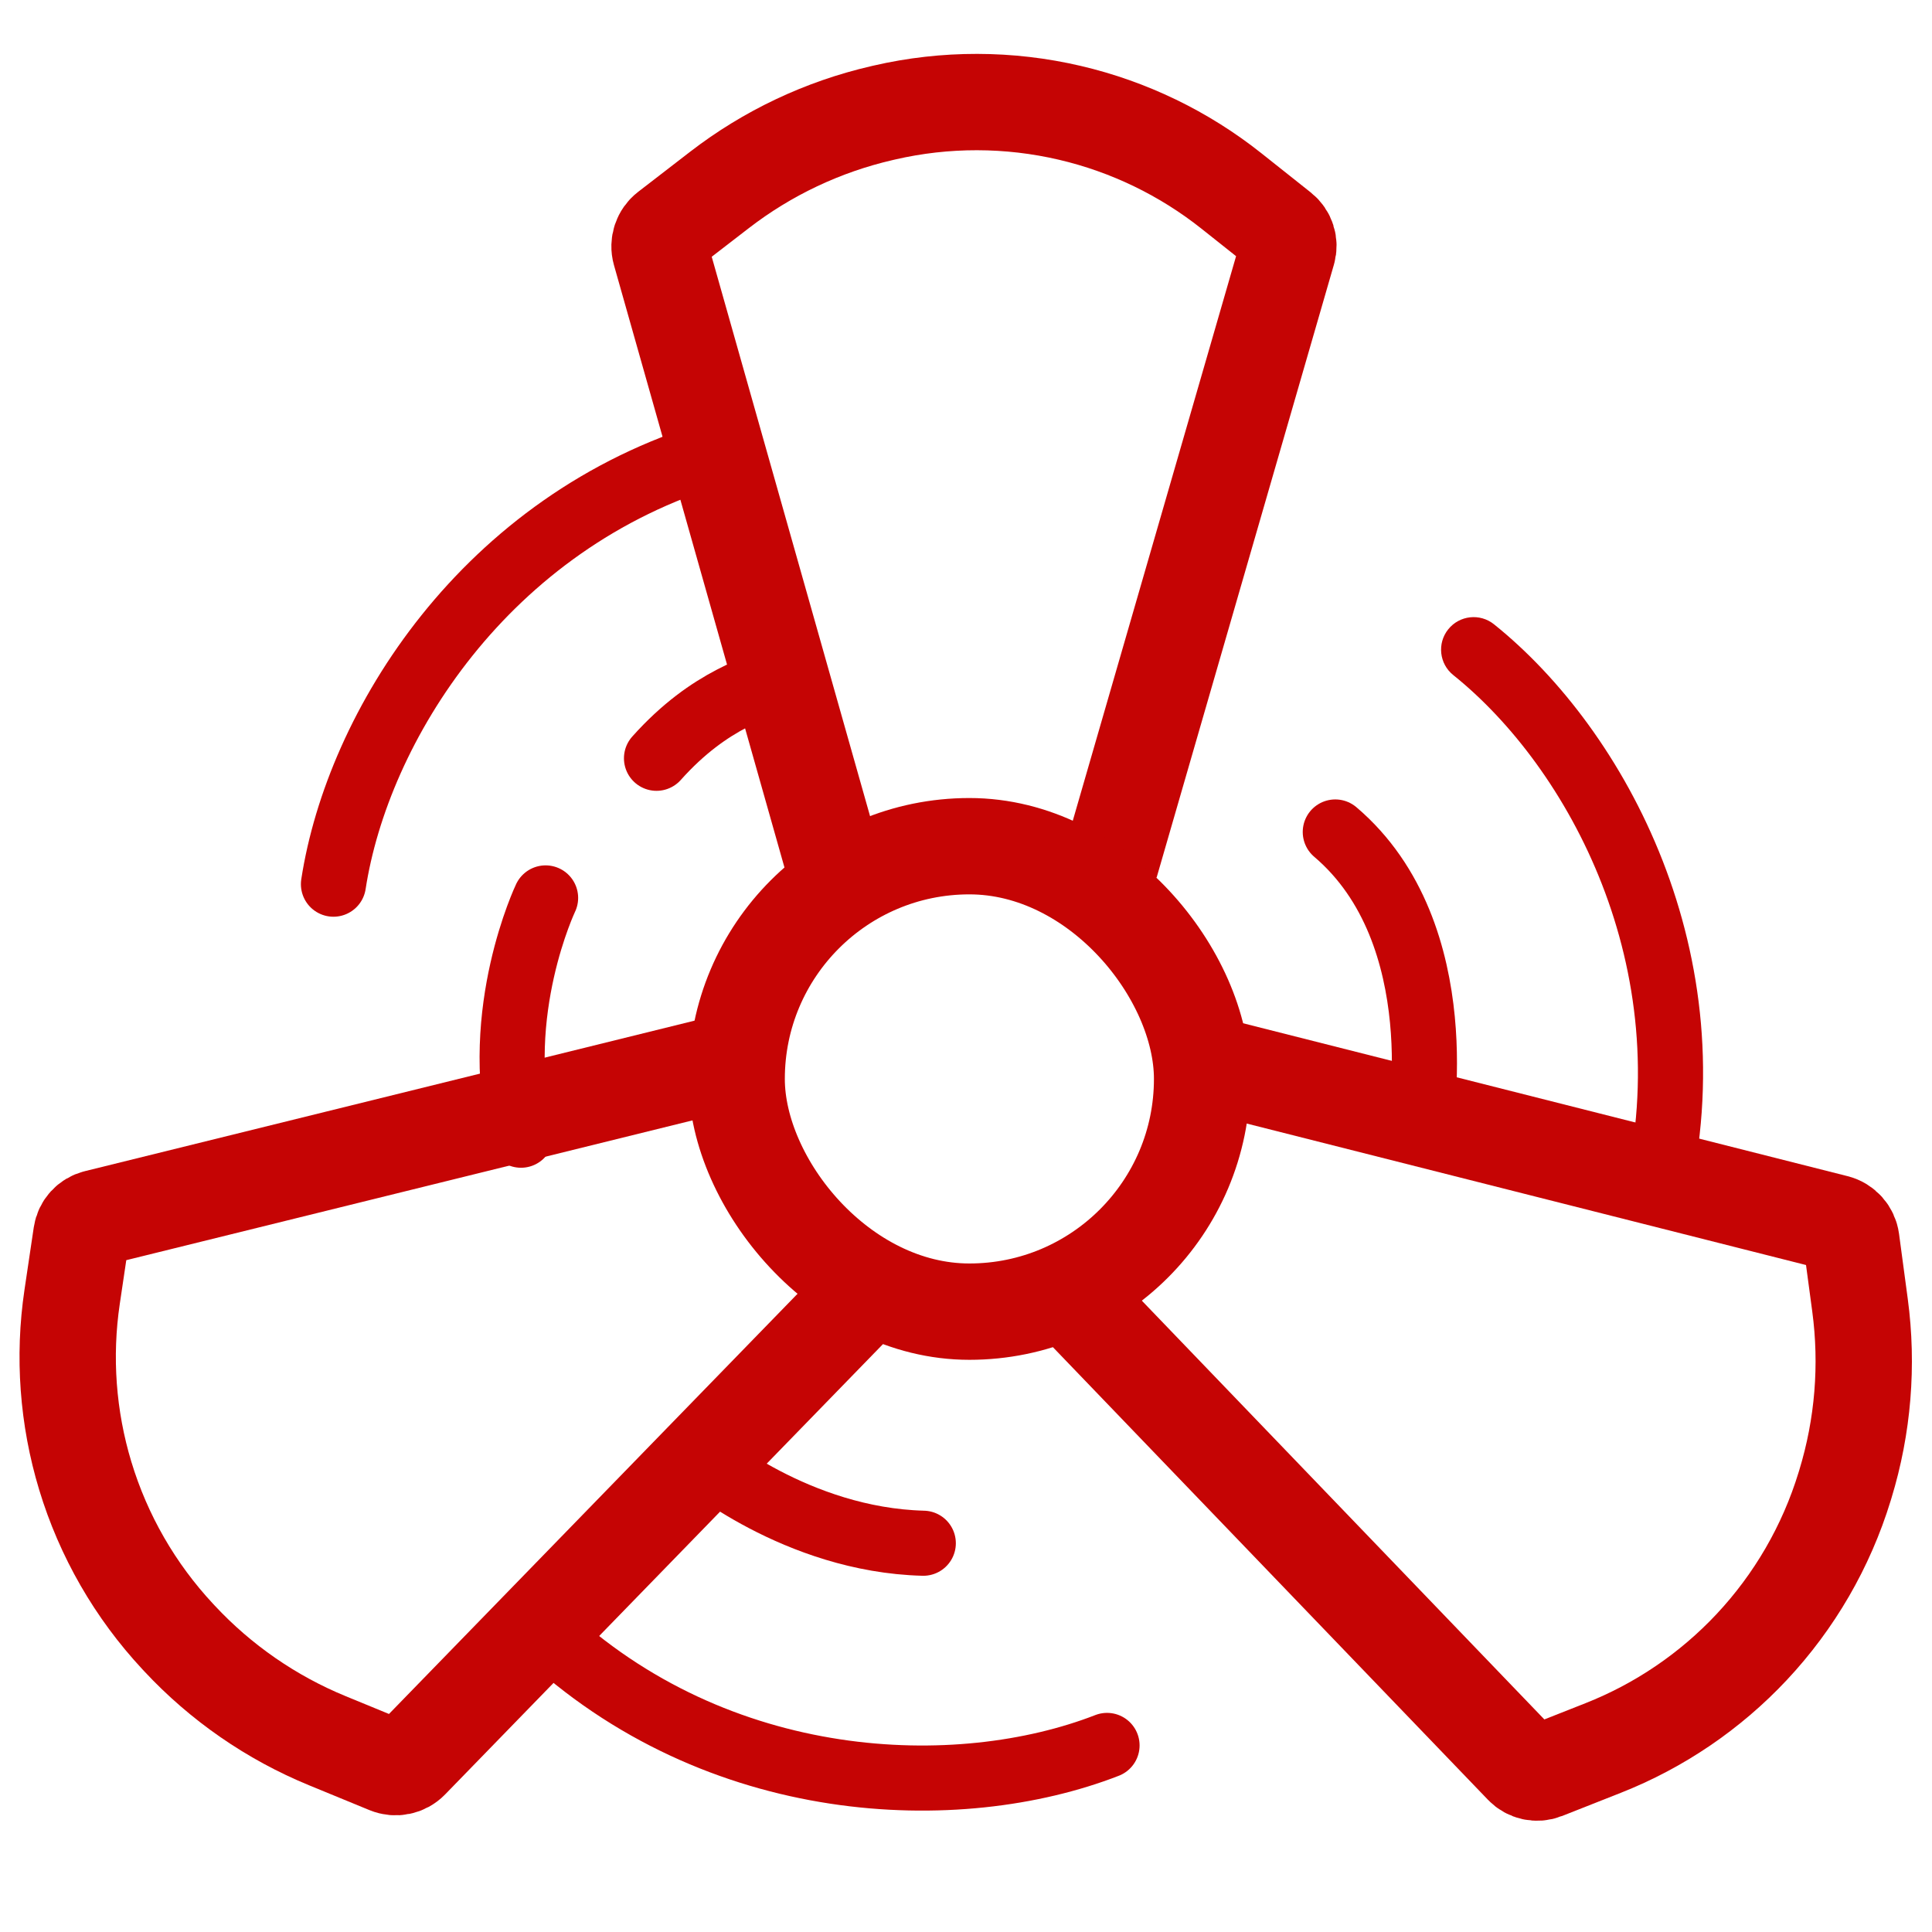 <svg width="742" height="742" viewBox="0 0 742 742" fill="none" xmlns="http://www.w3.org/2000/svg">
<g clip-path="url(#clip0_9_186)">
<path d="M128.063 339.576C137.341 279.175 186.14 200.43 274.959 173.92" stroke="#C50404" stroke-width="25" stroke-linecap="round"/>
<path d="M573.778 239.762C568.393 235.442 560.526 236.306 556.206 241.691C551.887 247.077 552.751 254.944 558.136 259.263L573.778 239.762ZM558.136 259.263C602.695 295.004 643.962 371.956 623.811 456.663L648.132 462.449C670.884 366.807 624.558 280.491 573.778 239.762L558.136 259.263Z" fill="#C50404"/>
<path d="M425.167 670.344C368.22 692.51 275.625 689.621 208.257 625.957" stroke="#C50404" stroke-width="25" stroke-linecap="round"/>
<path d="M512.826 319.527C559.005 358.755 545.102 434.232 545.102 434.232" stroke="#C50404" stroke-width="25" stroke-linecap="round"/>
<path d="M200.097 435.984C188.687 388.548 209.542 344.851 209.542 344.851" stroke="#C50404" stroke-width="25" stroke-linecap="round"/>
<path d="M354.6 592.69C305.827 591.433 269.016 559.979 269.016 559.979" stroke="#C50404" stroke-width="25" stroke-linecap="round"/>
<path d="M301.292 259.444C291.858 264.078 272.989 267.885 252.133 291.223" stroke="#C50404" stroke-width="25" stroke-linecap="round"/>
<path d="M415.004 501.751L584.826 678.424C586.976 680.661 590.265 681.377 593.151 680.238L615.692 671.338C637.32 662.798 656.788 649.574 672.698 632.616V632.616C689.17 615.058 701.397 593.956 708.438 570.934L708.72 570.011C715.525 547.76 717.445 524.301 714.348 501.24L711.003 476.321C710.569 473.093 708.215 470.453 705.057 469.654L468.136 409.724" stroke="#C50404" stroke-width="37"/>
<path d="M274.917 409.028L37.003 467.761C33.99 468.505 31.726 470.994 31.269 474.064L27.707 498.035C24.288 521.035 26.006 544.507 32.738 566.765V566.765C39.708 589.809 51.868 610.948 68.286 628.557L68.944 629.263C84.812 646.282 104.167 659.674 125.688 668.523L148.94 678.084C151.953 679.323 155.417 678.604 157.687 676.269L328.049 501.054" stroke="#C50404" stroke-width="37"/>
<path d="M426.425 331.941L494.518 96.535C495.38 93.554 494.356 90.347 491.926 88.418L472.948 73.347C454.738 58.886 433.552 48.638 410.91 43.339V43.339C387.469 37.853 363.081 37.815 339.623 43.228L338.683 43.446C316.01 48.678 294.734 58.744 276.31 72.957L256.404 88.314C253.824 90.303 252.715 93.662 253.602 96.796L320.162 331.941" stroke="#C50404" stroke-width="37"/>
<rect x="282.92" y="324.989" width="178.76" height="178.76" rx="89.38" stroke="#C50404" stroke-width="37"/>
</g>
<defs>
<clipPath id="clip0_9_186">
<rect width="742" height="742" fill="white"/>
</clipPath>
</defs>
</svg>
